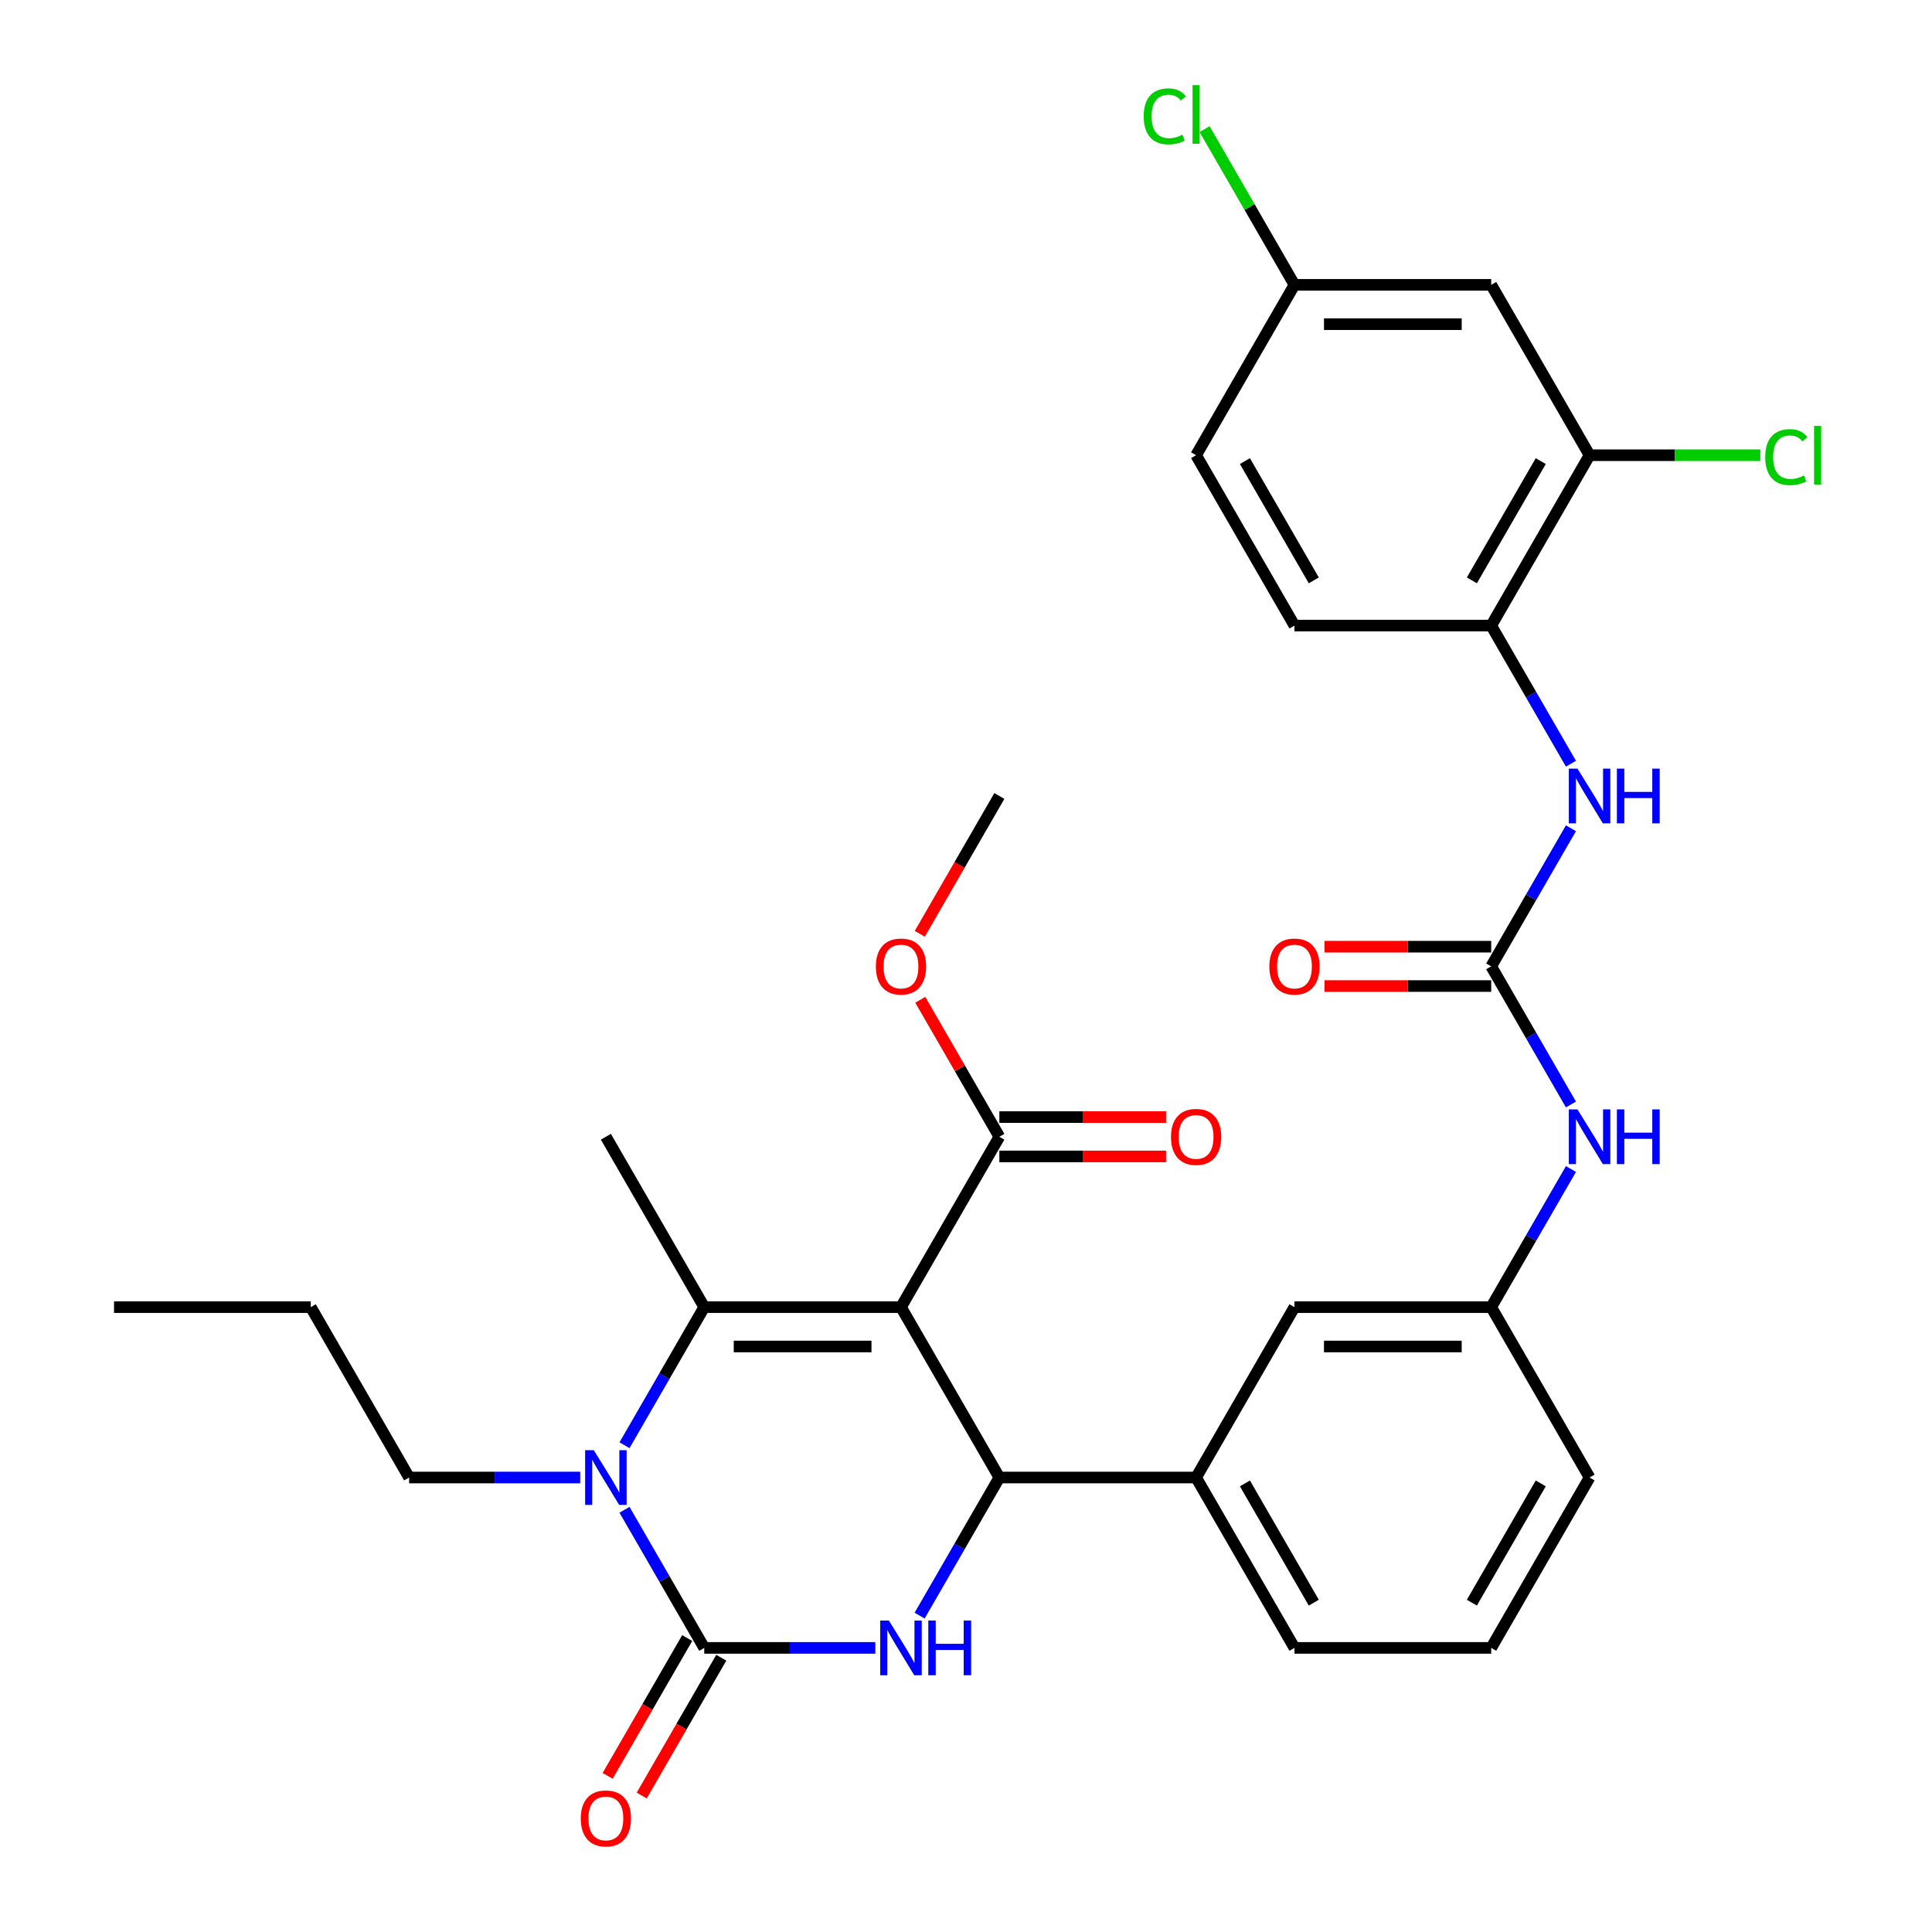 <?xml version='1.0' encoding='iso-8859-1'?>
<svg version='1.1' baseProfile='full'
              xmlns='http://www.w3.org/2000/svg'
                      xmlns:rdkit='http://www.rdkit.org/xml'
                      xmlns:xlink='http://www.w3.org/1999/xlink'
                  xml:space='preserve'
width='1000px' height='1000px' viewBox='0 0 1000 1000'>
<!-- END OF HEADER -->
<rect style='opacity:1.0;fill:#FFFFFF;stroke:none' width='1000' height='1000' x='0' y='0'> </rect>
<path class='bond-0' d='M 813.118,571.675 L 792.482,535.933' style='fill:none;fill-rule:evenodd;stroke:#0000FF;stroke-width:6px;stroke-linecap:butt;stroke-linejoin:miter;stroke-opacity:1' />
<path class='bond-0' d='M 792.482,535.933 L 771.847,500.191' style='fill:none;fill-rule:evenodd;stroke:#000000;stroke-width:6px;stroke-linecap:butt;stroke-linejoin:miter;stroke-opacity:1' />
<path class='bond-1' d='M 813.118,605.086 L 792.482,640.828' style='fill:none;fill-rule:evenodd;stroke:#0000FF;stroke-width:6px;stroke-linecap:butt;stroke-linejoin:miter;stroke-opacity:1' />
<path class='bond-1' d='M 792.482,640.828 L 771.847,676.57' style='fill:none;fill-rule:evenodd;stroke:#000000;stroke-width:6px;stroke-linecap:butt;stroke-linejoin:miter;stroke-opacity:1' />
<path class='bond-2' d='M 822.763,235.622 L 771.847,323.811' style='fill:none;fill-rule:evenodd;stroke:#000000;stroke-width:6px;stroke-linecap:butt;stroke-linejoin:miter;stroke-opacity:1' />
<path class='bond-2' d='M 797.488,238.667 L 761.846,300.4' style='fill:none;fill-rule:evenodd;stroke:#000000;stroke-width:6px;stroke-linecap:butt;stroke-linejoin:miter;stroke-opacity:1' />
<path class='bond-3' d='M 822.763,235.622 L 771.847,147.432' style='fill:none;fill-rule:evenodd;stroke:#000000;stroke-width:6px;stroke-linecap:butt;stroke-linejoin:miter;stroke-opacity:1' />
<path class='bond-4' d='M 822.763,235.622 L 866.947,235.622' style='fill:none;fill-rule:evenodd;stroke:#000000;stroke-width:6px;stroke-linecap:butt;stroke-linejoin:miter;stroke-opacity:1' />
<path class='bond-4' d='M 866.947,235.622 L 911.13,235.622' style='fill:none;fill-rule:evenodd;stroke:#00CC00;stroke-width:6px;stroke-linecap:butt;stroke-linejoin:miter;stroke-opacity:1' />
<path class='bond-5' d='M 771.847,500.191 L 792.482,464.449' style='fill:none;fill-rule:evenodd;stroke:#000000;stroke-width:6px;stroke-linecap:butt;stroke-linejoin:miter;stroke-opacity:1' />
<path class='bond-5' d='M 792.482,464.449 L 813.118,428.707' style='fill:none;fill-rule:evenodd;stroke:#0000FF;stroke-width:6px;stroke-linecap:butt;stroke-linejoin:miter;stroke-opacity:1' />
<path class='bond-6' d='M 771.847,490.007 L 728.703,490.007' style='fill:none;fill-rule:evenodd;stroke:#000000;stroke-width:6px;stroke-linecap:butt;stroke-linejoin:miter;stroke-opacity:1' />
<path class='bond-6' d='M 728.703,490.007 L 685.56,490.007' style='fill:none;fill-rule:evenodd;stroke:#FF0000;stroke-width:6px;stroke-linecap:butt;stroke-linejoin:miter;stroke-opacity:1' />
<path class='bond-6' d='M 771.847,510.374 L 728.703,510.374' style='fill:none;fill-rule:evenodd;stroke:#000000;stroke-width:6px;stroke-linecap:butt;stroke-linejoin:miter;stroke-opacity:1' />
<path class='bond-6' d='M 728.703,510.374 L 685.56,510.374' style='fill:none;fill-rule:evenodd;stroke:#FF0000;stroke-width:6px;stroke-linecap:butt;stroke-linejoin:miter;stroke-opacity:1' />
<path class='bond-7' d='M 813.118,395.295 L 792.482,359.553' style='fill:none;fill-rule:evenodd;stroke:#0000FF;stroke-width:6px;stroke-linecap:butt;stroke-linejoin:miter;stroke-opacity:1' />
<path class='bond-7' d='M 792.482,359.553 L 771.847,323.811' style='fill:none;fill-rule:evenodd;stroke:#000000;stroke-width:6px;stroke-linecap:butt;stroke-linejoin:miter;stroke-opacity:1' />
<path class='bond-8' d='M 771.847,147.432 L 670.014,147.432' style='fill:none;fill-rule:evenodd;stroke:#000000;stroke-width:6px;stroke-linecap:butt;stroke-linejoin:miter;stroke-opacity:1' />
<path class='bond-8' d='M 756.572,167.799 L 685.289,167.799' style='fill:none;fill-rule:evenodd;stroke:#000000;stroke-width:6px;stroke-linecap:butt;stroke-linejoin:miter;stroke-opacity:1' />
<path class='bond-9' d='M 453.063,852.949 L 408.79,852.949' style='fill:none;fill-rule:evenodd;stroke:#0000FF;stroke-width:6px;stroke-linecap:butt;stroke-linejoin:miter;stroke-opacity:1' />
<path class='bond-9' d='M 408.79,852.949 L 364.516,852.949' style='fill:none;fill-rule:evenodd;stroke:#000000;stroke-width:6px;stroke-linecap:butt;stroke-linejoin:miter;stroke-opacity:1' />
<path class='bond-10' d='M 475.994,836.243 L 496.63,800.502' style='fill:none;fill-rule:evenodd;stroke:#0000FF;stroke-width:6px;stroke-linecap:butt;stroke-linejoin:miter;stroke-opacity:1' />
<path class='bond-10' d='M 496.63,800.502 L 517.265,764.76' style='fill:none;fill-rule:evenodd;stroke:#000000;stroke-width:6px;stroke-linecap:butt;stroke-linejoin:miter;stroke-opacity:1' />
<path class='bond-11' d='M 364.516,852.949 L 343.881,817.207' style='fill:none;fill-rule:evenodd;stroke:#000000;stroke-width:6px;stroke-linecap:butt;stroke-linejoin:miter;stroke-opacity:1' />
<path class='bond-11' d='M 343.881,817.207 L 323.245,781.465' style='fill:none;fill-rule:evenodd;stroke:#0000FF;stroke-width:6px;stroke-linecap:butt;stroke-linejoin:miter;stroke-opacity:1' />
<path class='bond-12' d='M 355.697,847.858 L 335.108,883.52' style='fill:none;fill-rule:evenodd;stroke:#000000;stroke-width:6px;stroke-linecap:butt;stroke-linejoin:miter;stroke-opacity:1' />
<path class='bond-12' d='M 335.108,883.52 L 314.519,919.181' style='fill:none;fill-rule:evenodd;stroke:#FF0000;stroke-width:6px;stroke-linecap:butt;stroke-linejoin:miter;stroke-opacity:1' />
<path class='bond-12' d='M 373.335,858.041 L 352.746,893.703' style='fill:none;fill-rule:evenodd;stroke:#000000;stroke-width:6px;stroke-linecap:butt;stroke-linejoin:miter;stroke-opacity:1' />
<path class='bond-12' d='M 352.746,893.703 L 332.156,929.365' style='fill:none;fill-rule:evenodd;stroke:#FF0000;stroke-width:6px;stroke-linecap:butt;stroke-linejoin:miter;stroke-opacity:1' />
<path class='bond-13' d='M 323.245,748.054 L 343.881,712.312' style='fill:none;fill-rule:evenodd;stroke:#0000FF;stroke-width:6px;stroke-linecap:butt;stroke-linejoin:miter;stroke-opacity:1' />
<path class='bond-13' d='M 343.881,712.312 L 364.516,676.57' style='fill:none;fill-rule:evenodd;stroke:#000000;stroke-width:6px;stroke-linecap:butt;stroke-linejoin:miter;stroke-opacity:1' />
<path class='bond-14' d='M 300.314,764.76 L 256.041,764.76' style='fill:none;fill-rule:evenodd;stroke:#0000FF;stroke-width:6px;stroke-linecap:butt;stroke-linejoin:miter;stroke-opacity:1' />
<path class='bond-14' d='M 256.041,764.76 L 211.767,764.76' style='fill:none;fill-rule:evenodd;stroke:#000000;stroke-width:6px;stroke-linecap:butt;stroke-linejoin:miter;stroke-opacity:1' />
<path class='bond-15' d='M 364.516,676.57 L 313.6,588.38' style='fill:none;fill-rule:evenodd;stroke:#000000;stroke-width:6px;stroke-linecap:butt;stroke-linejoin:miter;stroke-opacity:1' />
<path class='bond-16' d='M 364.516,676.57 L 466.349,676.57' style='fill:none;fill-rule:evenodd;stroke:#000000;stroke-width:6px;stroke-linecap:butt;stroke-linejoin:miter;stroke-opacity:1' />
<path class='bond-16' d='M 379.791,696.937 L 451.074,696.937' style='fill:none;fill-rule:evenodd;stroke:#000000;stroke-width:6px;stroke-linecap:butt;stroke-linejoin:miter;stroke-opacity:1' />
<path class='bond-17' d='M 466.349,676.57 L 517.265,764.76' style='fill:none;fill-rule:evenodd;stroke:#000000;stroke-width:6px;stroke-linecap:butt;stroke-linejoin:miter;stroke-opacity:1' />
<path class='bond-18' d='M 466.349,676.57 L 517.265,588.38' style='fill:none;fill-rule:evenodd;stroke:#000000;stroke-width:6px;stroke-linecap:butt;stroke-linejoin:miter;stroke-opacity:1' />
<path class='bond-19' d='M 517.265,764.76 L 619.098,764.76' style='fill:none;fill-rule:evenodd;stroke:#000000;stroke-width:6px;stroke-linecap:butt;stroke-linejoin:miter;stroke-opacity:1' />
<path class='bond-20' d='M 619.098,764.76 L 670.014,852.949' style='fill:none;fill-rule:evenodd;stroke:#000000;stroke-width:6px;stroke-linecap:butt;stroke-linejoin:miter;stroke-opacity:1' />
<path class='bond-20' d='M 644.373,767.805 L 680.015,829.538' style='fill:none;fill-rule:evenodd;stroke:#000000;stroke-width:6px;stroke-linecap:butt;stroke-linejoin:miter;stroke-opacity:1' />
<path class='bond-21' d='M 619.098,764.76 L 670.014,676.57' style='fill:none;fill-rule:evenodd;stroke:#000000;stroke-width:6px;stroke-linecap:butt;stroke-linejoin:miter;stroke-opacity:1' />
<path class='bond-22' d='M 517.265,588.38 L 496.803,552.938' style='fill:none;fill-rule:evenodd;stroke:#000000;stroke-width:6px;stroke-linecap:butt;stroke-linejoin:miter;stroke-opacity:1' />
<path class='bond-22' d='M 496.803,552.938 L 476.34,517.497' style='fill:none;fill-rule:evenodd;stroke:#FF0000;stroke-width:6px;stroke-linecap:butt;stroke-linejoin:miter;stroke-opacity:1' />
<path class='bond-23' d='M 517.265,598.564 L 560.409,598.564' style='fill:none;fill-rule:evenodd;stroke:#000000;stroke-width:6px;stroke-linecap:butt;stroke-linejoin:miter;stroke-opacity:1' />
<path class='bond-23' d='M 560.409,598.564 L 603.552,598.564' style='fill:none;fill-rule:evenodd;stroke:#FF0000;stroke-width:6px;stroke-linecap:butt;stroke-linejoin:miter;stroke-opacity:1' />
<path class='bond-23' d='M 517.265,578.197 L 560.409,578.197' style='fill:none;fill-rule:evenodd;stroke:#000000;stroke-width:6px;stroke-linecap:butt;stroke-linejoin:miter;stroke-opacity:1' />
<path class='bond-23' d='M 560.409,578.197 L 603.552,578.197' style='fill:none;fill-rule:evenodd;stroke:#FF0000;stroke-width:6px;stroke-linecap:butt;stroke-linejoin:miter;stroke-opacity:1' />
<path class='bond-24' d='M 211.767,764.76 L 160.851,676.57' style='fill:none;fill-rule:evenodd;stroke:#000000;stroke-width:6px;stroke-linecap:butt;stroke-linejoin:miter;stroke-opacity:1' />
<path class='bond-25' d='M 476.086,483.325 L 496.676,447.663' style='fill:none;fill-rule:evenodd;stroke:#FF0000;stroke-width:6px;stroke-linecap:butt;stroke-linejoin:miter;stroke-opacity:1' />
<path class='bond-25' d='M 496.676,447.663 L 517.265,412.001' style='fill:none;fill-rule:evenodd;stroke:#000000;stroke-width:6px;stroke-linecap:butt;stroke-linejoin:miter;stroke-opacity:1' />
<path class='bond-26' d='M 670.014,852.949 L 771.847,852.949' style='fill:none;fill-rule:evenodd;stroke:#000000;stroke-width:6px;stroke-linecap:butt;stroke-linejoin:miter;stroke-opacity:1' />
<path class='bond-27' d='M 771.847,852.949 L 822.763,764.76' style='fill:none;fill-rule:evenodd;stroke:#000000;stroke-width:6px;stroke-linecap:butt;stroke-linejoin:miter;stroke-opacity:1' />
<path class='bond-27' d='M 761.846,829.538 L 797.488,767.805' style='fill:none;fill-rule:evenodd;stroke:#000000;stroke-width:6px;stroke-linecap:butt;stroke-linejoin:miter;stroke-opacity:1' />
<path class='bond-28' d='M 822.763,764.76 L 771.847,676.57' style='fill:none;fill-rule:evenodd;stroke:#000000;stroke-width:6px;stroke-linecap:butt;stroke-linejoin:miter;stroke-opacity:1' />
<path class='bond-29' d='M 771.847,676.57 L 670.014,676.57' style='fill:none;fill-rule:evenodd;stroke:#000000;stroke-width:6px;stroke-linecap:butt;stroke-linejoin:miter;stroke-opacity:1' />
<path class='bond-29' d='M 756.572,696.937 L 685.289,696.937' style='fill:none;fill-rule:evenodd;stroke:#000000;stroke-width:6px;stroke-linecap:butt;stroke-linejoin:miter;stroke-opacity:1' />
<path class='bond-30' d='M 160.851,676.57 L 59.019,676.57' style='fill:none;fill-rule:evenodd;stroke:#000000;stroke-width:6px;stroke-linecap:butt;stroke-linejoin:miter;stroke-opacity:1' />
<path class='bond-31' d='M 771.847,323.811 L 670.014,323.811' style='fill:none;fill-rule:evenodd;stroke:#000000;stroke-width:6px;stroke-linecap:butt;stroke-linejoin:miter;stroke-opacity:1' />
<path class='bond-32' d='M 670.014,323.811 L 619.098,235.622' style='fill:none;fill-rule:evenodd;stroke:#000000;stroke-width:6px;stroke-linecap:butt;stroke-linejoin:miter;stroke-opacity:1' />
<path class='bond-32' d='M 680.015,300.4 L 644.373,238.667' style='fill:none;fill-rule:evenodd;stroke:#000000;stroke-width:6px;stroke-linecap:butt;stroke-linejoin:miter;stroke-opacity:1' />
<path class='bond-33' d='M 670.014,147.432 L 619.098,235.622' style='fill:none;fill-rule:evenodd;stroke:#000000;stroke-width:6px;stroke-linecap:butt;stroke-linejoin:miter;stroke-opacity:1' />
<path class='bond-34' d='M 670.014,147.432 L 646.749,107.136' style='fill:none;fill-rule:evenodd;stroke:#000000;stroke-width:6px;stroke-linecap:butt;stroke-linejoin:miter;stroke-opacity:1' />
<path class='bond-34' d='M 646.749,107.136 L 623.484,66.839' style='fill:none;fill-rule:evenodd;stroke:#00CC00;stroke-width:6px;stroke-linecap:butt;stroke-linejoin:miter;stroke-opacity:1' />
<path  class='atom-0' d='M 816.503 574.22
L 825.783 589.22
Q 826.703 590.7, 828.183 593.38
Q 829.663 596.06, 829.743 596.22
L 829.743 574.22
L 833.503 574.22
L 833.503 602.54
L 829.623 602.54
L 819.663 586.14
Q 818.503 584.22, 817.263 582.02
Q 816.063 579.82, 815.703 579.14
L 815.703 602.54
L 812.023 602.54
L 812.023 574.22
L 816.503 574.22
' fill='#0000FF'/>
<path  class='atom-0' d='M 836.903 574.22
L 840.743 574.22
L 840.743 586.26
L 855.223 586.26
L 855.223 574.22
L 859.063 574.22
L 859.063 602.54
L 855.223 602.54
L 855.223 589.46
L 840.743 589.46
L 840.743 602.54
L 836.903 602.54
L 836.903 574.22
' fill='#0000FF'/>
<path  class='atom-3' d='M 816.503 397.841
L 825.783 412.841
Q 826.703 414.321, 828.183 417.001
Q 829.663 419.681, 829.743 419.841
L 829.743 397.841
L 833.503 397.841
L 833.503 426.161
L 829.623 426.161
L 819.663 409.761
Q 818.503 407.841, 817.263 405.641
Q 816.063 403.441, 815.703 402.761
L 815.703 426.161
L 812.023 426.161
L 812.023 397.841
L 816.503 397.841
' fill='#0000FF'/>
<path  class='atom-3' d='M 836.903 397.841
L 840.743 397.841
L 840.743 409.881
L 855.223 409.881
L 855.223 397.841
L 859.063 397.841
L 859.063 426.161
L 855.223 426.161
L 855.223 413.081
L 840.743 413.081
L 840.743 426.161
L 836.903 426.161
L 836.903 397.841
' fill='#0000FF'/>
<path  class='atom-4' d='M 657.014 500.271
Q 657.014 493.471, 660.374 489.671
Q 663.734 485.871, 670.014 485.871
Q 676.294 485.871, 679.654 489.671
Q 683.014 493.471, 683.014 500.271
Q 683.014 507.151, 679.614 511.071
Q 676.214 514.951, 670.014 514.951
Q 663.774 514.951, 660.374 511.071
Q 657.014 507.191, 657.014 500.271
M 670.014 511.751
Q 674.334 511.751, 676.654 508.871
Q 679.014 505.951, 679.014 500.271
Q 679.014 494.711, 676.654 491.911
Q 674.334 489.071, 670.014 489.071
Q 665.694 489.071, 663.334 491.871
Q 661.014 494.671, 661.014 500.271
Q 661.014 505.991, 663.334 508.871
Q 665.694 511.751, 670.014 511.751
' fill='#FF0000'/>
<path  class='atom-6' d='M 460.089 838.789
L 469.369 853.789
Q 470.289 855.269, 471.769 857.949
Q 473.249 860.629, 473.329 860.789
L 473.329 838.789
L 477.089 838.789
L 477.089 867.109
L 473.209 867.109
L 463.249 850.709
Q 462.089 848.789, 460.849 846.589
Q 459.649 844.389, 459.289 843.709
L 459.289 867.109
L 455.609 867.109
L 455.609 838.789
L 460.089 838.789
' fill='#0000FF'/>
<path  class='atom-6' d='M 480.489 838.789
L 484.329 838.789
L 484.329 850.829
L 498.809 850.829
L 498.809 838.789
L 502.649 838.789
L 502.649 867.109
L 498.809 867.109
L 498.809 854.029
L 484.329 854.029
L 484.329 867.109
L 480.489 867.109
L 480.489 838.789
' fill='#0000FF'/>
<path  class='atom-8' d='M 307.34 750.6
L 316.62 765.6
Q 317.54 767.08, 319.02 769.76
Q 320.5 772.44, 320.58 772.6
L 320.58 750.6
L 324.34 750.6
L 324.34 778.92
L 320.46 778.92
L 310.5 762.52
Q 309.34 760.6, 308.1 758.4
Q 306.9 756.2, 306.54 755.52
L 306.54 778.92
L 302.86 778.92
L 302.86 750.6
L 307.34 750.6
' fill='#0000FF'/>
<path  class='atom-15' d='M 300.6 941.219
Q 300.6 934.419, 303.96 930.619
Q 307.32 926.819, 313.6 926.819
Q 319.88 926.819, 323.24 930.619
Q 326.6 934.419, 326.6 941.219
Q 326.6 948.099, 323.2 952.019
Q 319.8 955.899, 313.6 955.899
Q 307.36 955.899, 303.96 952.019
Q 300.6 948.139, 300.6 941.219
M 313.6 952.699
Q 317.92 952.699, 320.24 949.819
Q 322.6 946.899, 322.6 941.219
Q 322.6 935.659, 320.24 932.859
Q 317.92 930.019, 313.6 930.019
Q 309.28 930.019, 306.92 932.819
Q 304.6 935.619, 304.6 941.219
Q 304.6 946.939, 306.92 949.819
Q 309.28 952.699, 313.6 952.699
' fill='#FF0000'/>
<path  class='atom-16' d='M 453.349 500.271
Q 453.349 493.471, 456.709 489.671
Q 460.069 485.871, 466.349 485.871
Q 472.629 485.871, 475.989 489.671
Q 479.349 493.471, 479.349 500.271
Q 479.349 507.151, 475.949 511.071
Q 472.549 514.951, 466.349 514.951
Q 460.109 514.951, 456.709 511.071
Q 453.349 507.191, 453.349 500.271
M 466.349 511.751
Q 470.669 511.751, 472.989 508.871
Q 475.349 505.951, 475.349 500.271
Q 475.349 494.711, 472.989 491.911
Q 470.669 489.071, 466.349 489.071
Q 462.029 489.071, 459.669 491.871
Q 457.349 494.671, 457.349 500.271
Q 457.349 505.991, 459.669 508.871
Q 462.029 511.751, 466.349 511.751
' fill='#FF0000'/>
<path  class='atom-17' d='M 606.098 588.46
Q 606.098 581.66, 609.458 577.86
Q 612.818 574.06, 619.098 574.06
Q 625.378 574.06, 628.738 577.86
Q 632.098 581.66, 632.098 588.46
Q 632.098 595.34, 628.698 599.26
Q 625.298 603.14, 619.098 603.14
Q 612.858 603.14, 609.458 599.26
Q 606.098 595.38, 606.098 588.46
M 619.098 599.94
Q 623.418 599.94, 625.738 597.06
Q 628.098 594.14, 628.098 588.46
Q 628.098 582.9, 625.738 580.1
Q 623.418 577.26, 619.098 577.26
Q 614.778 577.26, 612.418 580.06
Q 610.098 582.86, 610.098 588.46
Q 610.098 594.18, 612.418 597.06
Q 614.778 599.94, 619.098 599.94
' fill='#FF0000'/>
<path  class='atom-30' d='M 913.676 236.602
Q 913.676 229.562, 916.956 225.882
Q 920.276 222.162, 926.556 222.162
Q 932.396 222.162, 935.516 226.282
L 932.876 228.442
Q 930.596 225.442, 926.556 225.442
Q 922.276 225.442, 919.996 228.322
Q 917.756 231.162, 917.756 236.602
Q 917.756 242.202, 920.076 245.082
Q 922.436 247.962, 926.996 247.962
Q 930.116 247.962, 933.756 246.082
L 934.876 249.082
Q 933.396 250.042, 931.156 250.602
Q 928.916 251.162, 926.436 251.162
Q 920.276 251.162, 916.956 247.402
Q 913.676 243.642, 913.676 236.602
' fill='#00CC00'/>
<path  class='atom-30' d='M 938.956 220.442
L 942.636 220.442
L 942.636 250.802
L 938.956 250.802
L 938.956 220.442
' fill='#00CC00'/>
<path  class='atom-32' d='M 591.978 60.222
Q 591.978 53.182, 595.258 49.502
Q 598.578 45.782, 604.858 45.782
Q 610.698 45.782, 613.818 49.903
L 611.178 52.062
Q 608.898 49.062, 604.858 49.062
Q 600.578 49.062, 598.298 51.943
Q 596.058 54.782, 596.058 60.222
Q 596.058 65.823, 598.378 68.703
Q 600.738 71.582, 605.298 71.582
Q 608.418 71.582, 612.058 69.703
L 613.178 72.703
Q 611.698 73.662, 609.458 74.222
Q 607.218 74.782, 604.738 74.782
Q 598.578 74.782, 595.258 71.022
Q 591.978 67.263, 591.978 60.222
' fill='#00CC00'/>
<path  class='atom-32' d='M 617.258 44.062
L 620.938 44.062
L 620.938 74.422
L 617.258 74.422
L 617.258 44.062
' fill='#00CC00'/>
</svg>
